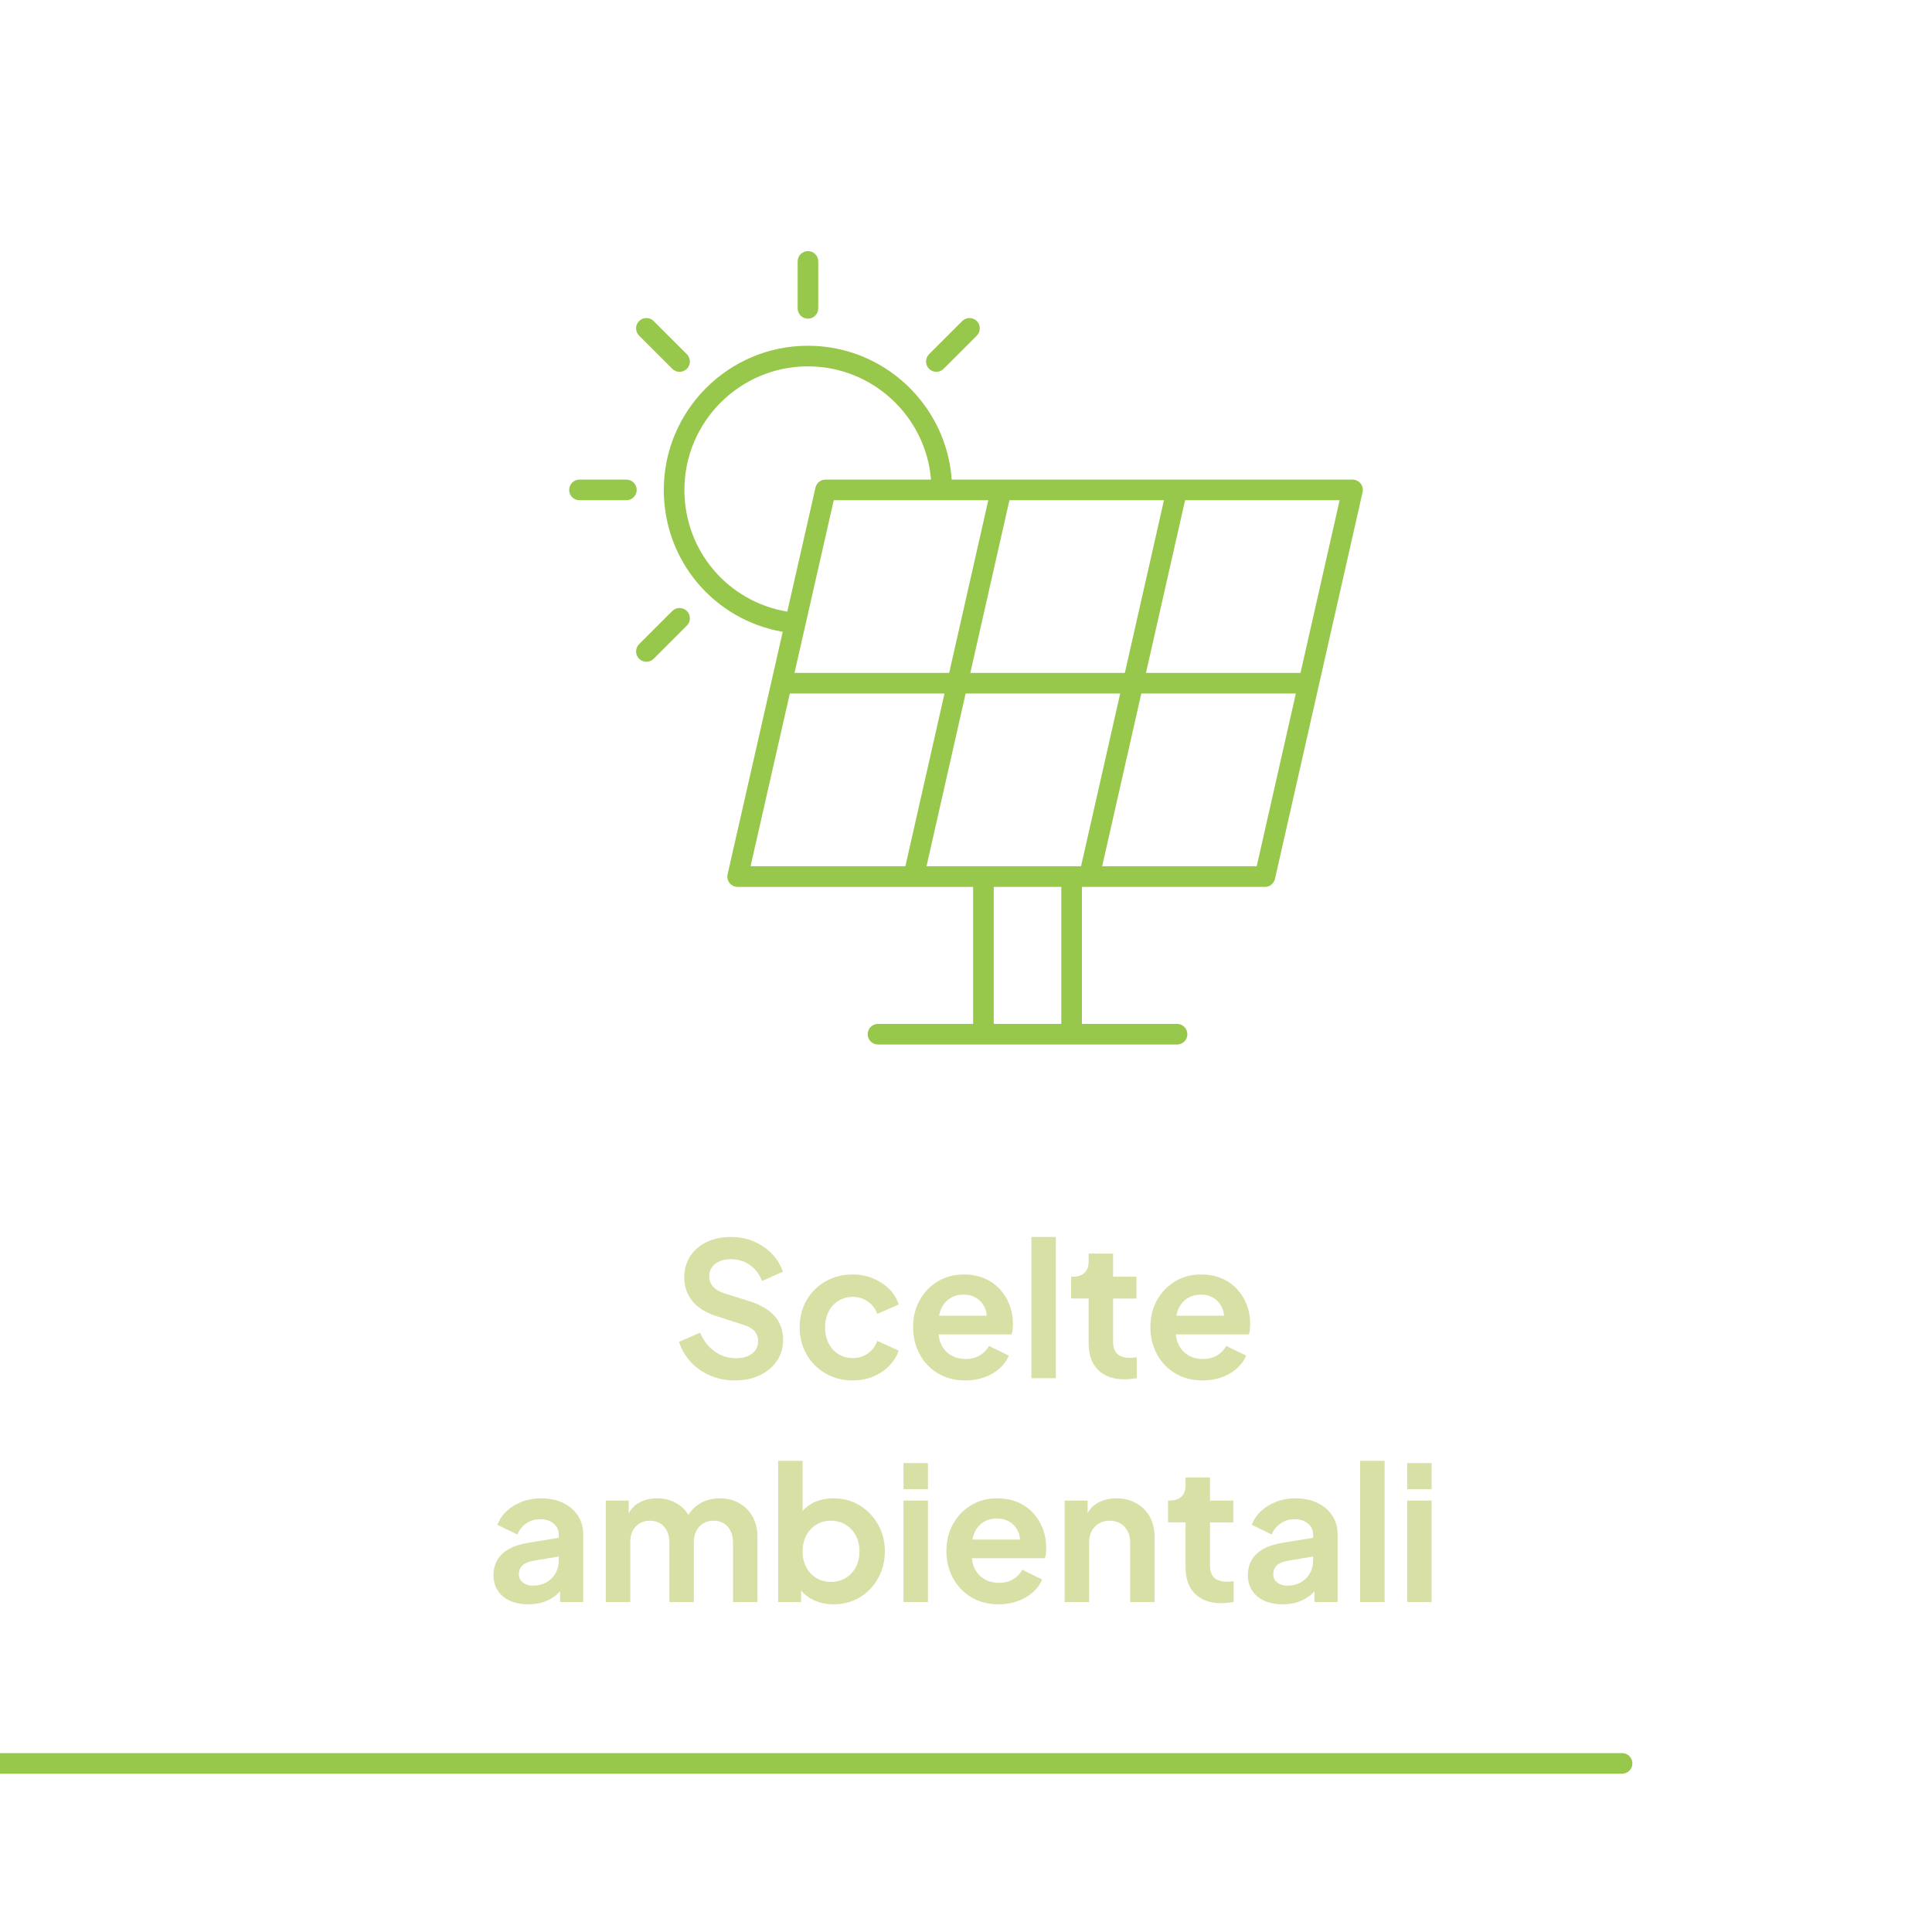 <svg xmlns="http://www.w3.org/2000/svg" xmlns:xlink="http://www.w3.org/1999/xlink" id="Livello_1" x="0px" y="0px" viewBox="0 0 375 375" style="enable-background:new 0 0 375 375;" xml:space="preserve"> <style type="text/css"> .st0{fill:#97C74B;} .st1{fill:#D8E0A5;} </style> <path class="st0" d="M314.847,340.276h-70.113H70.113H0v4h70.113h174.62h70.113c1.105,0,2-0.895,2-2 S315.951,340.276,314.847,340.276z"></path> <g> <path class="st0" d="M264.09,93.843c-0.379-0.475-0.954-0.752-1.562-0.752h-77.803 c-1.03-14.498-13.145-25.98-27.901-25.98c-15.429,0-27.98,12.552-27.98,27.98 c0,13.757,9.774,25.223,23.08,27.548l-10.696,47.063c-0.135,0.593,0.008,1.216,0.387,1.691 c0.379,0.476,0.955,0.752,1.563,0.752h34.149c0.002,0,0.003,0.001,0.004,0.001c0.002,0,0.004-0.001,0.006-0.001 h11.549v26.596H170.416c-1.105,0-2,0.895-2,2s0.895,2,2,2h20.469h17.112h20.469c1.105,0,2-0.895,2-2s-0.895-2-2-2 h-18.469v-26.596h1.426c0.002,0,0.003,0.001,0.004,0.001c0.002,0,0.004-0.001,0.006-0.001h34.09 c0.935,0,1.744-0.647,1.95-1.558l17.004-75.054C264.612,94.939,264.47,94.318,264.09,93.843z M207.997,168.144 h-17.112h-11.052l7.598-33.535h29.996l-7.598,33.535H207.997z M188.336,130.61l7.594-33.519h29.996l-7.594,33.519 H188.336z M184.235,130.61h-30.021l7.618-33.519h29.997L184.235,130.61z M132.843,95.09 c0-13.223,10.758-23.98,23.98-23.98c12.549,0,22.87,9.691,23.89,21.98h-20.479c-0.934,0-1.743,0.646-1.95,1.557 l-5.471,24.071C141.317,116.802,132.843,106.946,132.843,95.09z M153.304,134.61h30.024l-7.598,33.535h-30.048 L153.304,134.61z M205.997,198.741h-13.112v-26.596h13.112V198.741z M243.926,168.144h-29.997l7.598-33.535h29.997 L243.926,168.144z M252.429,130.61h-29.997l7.594-33.519h29.997L252.429,130.61z"></path> <path class="st0" d="M156.824,61.849c1.105,0,2-0.895,2-2v-9.109c0-1.105-0.895-2-2-2s-2,0.895-2,2v9.109 C154.824,60.954,155.719,61.849,156.824,61.849z"></path> <path class="st0" d="M121.582,93.091h-9.109c-1.105,0-2,0.895-2,2s0.895,2,2,2h9.109c1.105,0,2-0.895,2-2 S122.687,93.091,121.582,93.091z"></path> <path class="st0" d="M181.743,72.171c0.512,0,1.024-0.195,1.414-0.586l6.44-6.44c0.781-0.781,0.781-2.047,0-2.828 c-0.781-0.781-2.048-0.781-2.828,0l-6.44,6.44c-0.781,0.781-0.781,2.047,0,2.828 C180.719,71.975,181.231,72.171,181.743,72.171z"></path> <path class="st0" d="M130.49,71.585c0.391,0.391,0.902,0.586,1.414,0.586s1.024-0.195,1.414-0.586 c0.781-0.781,0.781-2.047,0-2.828l-6.441-6.44c-0.781-0.781-2.048-0.781-2.828,0 c-0.781,0.781-0.781,2.047,0,2.828L130.49,71.585z"></path> <path class="st0" d="M130.49,118.596l-6.441,6.441c-0.781,0.781-0.781,2.047,0,2.828 c0.39,0.391,0.902,0.586,1.414,0.586s1.024-0.195,1.414-0.586l6.441-6.441c0.781-0.781,0.781-2.047,0-2.828 C132.538,117.815,131.27,117.815,130.49,118.596z"></path> </g> <g> <path class="st1" d="M150.387,255.486c-1.074-1.232-2.686-2.196-4.833-2.897l-4.96-1.557 c-0.99-0.313-1.726-0.754-2.209-1.321c-0.483-0.567-0.724-1.225-0.724-1.974c0-0.676,0.175-1.261,0.525-1.756 c0.35-0.495,0.838-0.881,1.466-1.159c0.628-0.277,1.352-0.416,2.173-0.416c1.4,0,2.631,0.369,3.693,1.104 c1.062,0.737,1.859,1.781,2.39,3.132l4.055-1.81c-0.483-1.352-1.213-2.528-2.191-3.53 c-0.978-1.001-2.142-1.786-3.494-2.353c-1.352-0.567-2.836-0.851-4.453-0.851c-1.763,0-3.325,0.332-4.689,0.996 c-1.364,0.664-2.426,1.588-3.187,2.769c-0.76,1.183-1.141,2.547-1.141,4.092c0,1.763,0.531,3.295,1.593,4.598 c1.062,1.304,2.643,2.281,4.743,2.933l5.178,1.665c0.941,0.29,1.647,0.694,2.118,1.213s0.706,1.177,0.706,1.973 c0,0.676-0.176,1.256-0.525,1.738c-0.35,0.483-0.845,0.864-1.484,1.141c-0.64,0.278-1.394,0.416-2.263,0.416 c-1.546,0-2.933-0.44-4.164-1.321c-1.231-0.881-2.172-2.094-2.824-3.639l-4.092,1.774 c0.483,1.497,1.25,2.806,2.3,3.929c1.05,1.122,2.305,1.998,3.765,2.625c1.46,0.627,3.047,0.941,4.761,0.941 c1.858,0,3.488-0.338,4.888-1.014c1.4-0.675,2.498-1.605,3.295-2.788c0.797-1.182,1.195-2.546,1.195-4.092 C151.999,258.238,151.461,256.717,150.387,255.486z"></path> <path class="st1" d="M162.733,252.481c0.809-0.507,1.732-0.76,2.77-0.76c1.11,0,2.094,0.302,2.951,0.906 c0.857,0.604,1.466,1.4,1.828,2.389l4.163-1.81c-0.386-1.183-1.02-2.203-1.901-3.06 c-0.881-0.857-1.925-1.532-3.132-2.028c-1.207-0.494-2.51-0.742-3.91-0.742c-1.956,0-3.711,0.446-5.268,1.339 c-1.557,0.893-2.782,2.113-3.675,3.657c-0.893,1.545-1.34,3.295-1.34,5.25c0,1.955,0.446,3.711,1.34,5.268 c0.893,1.557,2.118,2.788,3.675,3.693c1.557,0.906,3.313,1.358,5.268,1.358c1.424,0,2.739-0.248,3.946-0.742 c1.207-0.495,2.245-1.183,3.114-2.064c0.869-0.881,1.496-1.877,1.882-2.987l-4.163-1.882 c-0.362,1.014-0.966,1.823-1.81,2.426c-0.845,0.604-1.835,0.905-2.969,0.905c-1.038,0-1.961-0.253-2.77-0.76 c-0.809-0.507-1.442-1.206-1.901-2.1c-0.459-0.893-0.688-1.919-0.688-3.078s0.229-2.184,0.688-3.078 C161.291,253.688,161.925,252.988,162.733,252.481z"></path> <path class="st1" d="M191.083,267.326c1.123-0.41,2.094-0.978,2.915-1.702c0.82-0.724,1.424-1.556,1.81-2.498 l-3.838-1.882c-0.434,0.772-1.032,1.388-1.792,1.846c-0.76,0.459-1.684,0.688-2.77,0.688 s-2.046-0.253-2.878-0.76c-0.833-0.507-1.461-1.225-1.883-2.154c-0.258-0.568-0.408-1.193-0.472-1.865h14.177 c0.096-0.266,0.163-0.58,0.199-0.942c0.036-0.362,0.054-0.711,0.054-1.05c0-1.328-0.217-2.565-0.652-3.711 c-0.434-1.146-1.062-2.167-1.882-3.06c-0.821-0.893-1.817-1.593-2.987-2.1 c-1.171-0.507-2.529-0.76-4.073-0.76c-1.835,0-3.494,0.446-4.979,1.339c-1.484,0.893-2.656,2.107-3.512,3.639 c-0.857,1.534-1.286,3.29-1.286,5.268c0,1.907,0.422,3.645,1.267,5.214c0.845,1.57,2.028,2.813,3.548,3.73 c1.521,0.918,3.295,1.375,5.323,1.375C188.724,267.941,189.961,267.736,191.083,267.326z M184.367,252.029 c0.772-0.495,1.653-0.743,2.643-0.743c1.037,0,1.925,0.253,2.661,0.76c0.736,0.507,1.267,1.195,1.593,2.064 c0.149,0.396,0.233,0.821,0.269,1.267h-9.257c0.08-0.418,0.184-0.816,0.334-1.177 C183.009,253.247,183.595,252.523,184.367,252.029z"></path> <rect x="200.19" y="240.098" class="st1" width="4.744" height="27.41"></rect> <path class="st1" d="M211.305,260.736c0,2.221,0.61,3.941,1.829,5.16c1.218,1.219,2.938,1.828,5.16,1.828 c0.362,0,0.76-0.024,1.195-0.073s0.82-0.096,1.158-0.145v-4.055c-0.217,0.024-0.441,0.048-0.669,0.073 c-0.23,0.024-0.429,0.036-0.598,0.036c-0.772,0-1.406-0.121-1.901-0.362c-0.495-0.241-0.857-0.591-1.086-1.05 c-0.23-0.458-0.344-1.014-0.344-1.665v-8.437h4.526v-4.236h-4.526v-4.49h-4.744v1.521 c0,0.965-0.266,1.702-0.796,2.208c-0.532,0.507-1.28,0.76-2.245,0.76h-0.362v4.236h3.403V260.736z"></path> <path class="st1" d="M236.235,263.089c-0.76,0.459-1.684,0.688-2.77,0.688c-1.086,0-2.046-0.253-2.878-0.76 c-0.833-0.507-1.461-1.225-1.882-2.154c-0.258-0.568-0.408-1.193-0.472-1.865h14.177 c0.096-0.266,0.163-0.58,0.199-0.942c0.036-0.362,0.054-0.711,0.054-1.05c0-1.328-0.217-2.565-0.652-3.711 c-0.434-1.146-1.062-2.167-1.882-3.06c-0.821-0.893-1.817-1.593-2.987-2.1 c-1.171-0.507-2.529-0.76-4.073-0.76c-1.835,0-3.494,0.446-4.979,1.339c-1.484,0.893-2.655,2.107-3.512,3.639 c-0.857,1.534-1.286,3.29-1.286,5.268c0,1.907,0.422,3.645,1.267,5.214c0.845,1.57,2.028,2.813,3.548,3.73 c1.521,0.918,3.295,1.375,5.323,1.375c1.352,0,2.589-0.205,3.711-0.615c1.123-0.41,2.094-0.978,2.915-1.702 c0.82-0.724,1.424-1.556,1.81-2.498l-3.838-1.882C237.593,262.016,236.995,262.632,236.235,263.089z M230.423,252.029c0.772-0.495,1.653-0.743,2.643-0.743c1.037,0,1.925,0.253,2.661,0.76 c0.736,0.507,1.267,1.195,1.593,2.064c0.149,0.396,0.233,0.821,0.269,1.267h-9.257 c0.08-0.418,0.184-0.816,0.334-1.177C229.066,253.247,229.651,252.523,230.423,252.029z"></path> <path class="st1" d="M109.292,291.712c-1.231-0.592-2.655-0.887-4.272-0.887c-1.328,0-2.559,0.217-3.693,0.651 c-1.135,0.434-2.119,1.032-2.951,1.792c-0.833,0.76-1.443,1.66-1.829,2.698l3.874,1.883 c0.362-0.893,0.935-1.611,1.72-2.154c0.784-0.543,1.684-0.815,2.698-0.815c1.086,0,1.961,0.284,2.625,0.851 c0.664,0.567,0.995,1.273,0.995,2.118v0.638l-5.866,0.956c-1.545,0.241-2.824,0.651-3.837,1.231 c-1.014,0.579-1.763,1.298-2.245,2.154c-0.483,0.857-0.725,1.828-0.725,2.915c0,1.135,0.278,2.13,0.833,2.987 c0.555,0.857,1.34,1.515,2.354,1.974c1.014,0.459,2.208,0.688,3.585,0.688c1.086,0,2.075-0.151,2.969-0.452 c0.893-0.302,1.69-0.736,2.389-1.304c0.285-0.231,0.543-0.501,0.797-0.778v2.099h4.49v-13.107 c0-1.4-0.344-2.625-1.032-3.675C111.483,293.124,110.523,292.304,109.292,291.712z M107.825,305.38 c-0.422,0.748-1.014,1.334-1.774,1.756s-1.635,0.634-2.625,0.634c-0.772,0-1.418-0.199-1.937-0.598 c-0.519-0.398-0.778-0.935-0.778-1.611c0-0.7,0.229-1.267,0.688-1.702c0.459-0.434,1.159-0.736,2.1-0.905 l4.96-0.843v0.807C108.459,303.812,108.248,304.633,107.825,305.38z"></path> <path class="st1" d="M143.489,291.766c-1.099-0.627-2.347-0.941-3.747-0.941c-1.57,0-2.957,0.392-4.164,1.176 c-0.785,0.511-1.429,1.204-1.959,2.047c-0.432-0.756-1.021-1.416-1.807-1.956 c-1.231-0.845-2.655-1.267-4.272-1.267c-1.473,0-2.752,0.35-3.838,1.05c-0.719,0.464-1.264,1.101-1.665,1.881 v-2.497h-4.454v19.697h4.744v-11.55c0-0.869,0.157-1.617,0.471-2.245c0.313-0.628,0.76-1.116,1.339-1.467 c0.58-0.35,1.243-0.525,1.991-0.525c0.772,0,1.442,0.176,2.01,0.525c0.567,0.35,1.007,0.839,1.321,1.467 c0.313,0.628,0.471,1.375,0.471,2.245v11.55h4.744v-11.55c0-0.869,0.157-1.617,0.471-2.245 c0.313-0.628,0.76-1.116,1.34-1.467c0.579-0.35,1.242-0.525,1.991-0.525c0.797,0,1.472,0.176,2.028,0.525 c0.555,0.35,0.989,0.839,1.303,1.467c0.314,0.628,0.471,1.375,0.471,2.245v11.55h4.743v-12.673 c0-1.472-0.314-2.77-0.941-3.892C145.45,293.269,144.588,292.394,143.489,291.766z"></path> <path class="st1" d="M166.862,292.201c-1.497-0.917-3.175-1.375-5.033-1.375c-1.521,0-2.861,0.295-4.02,0.887 c-0.791,0.404-1.461,0.926-2.027,1.549v-9.715h-4.744v27.41h4.454v-2.242c0.637,0.763,1.423,1.376,2.372,1.826 c1.195,0.567,2.504,0.851,3.929,0.851c1.907,0,3.608-0.452,5.105-1.358c1.496-0.905,2.679-2.142,3.548-3.711 c0.869-1.569,1.303-3.306,1.303-5.214c0-1.931-0.441-3.669-1.321-5.214 C169.547,294.349,168.358,293.118,166.862,292.201z M166.119,304.186c-0.471,0.893-1.128,1.593-1.974,2.1 c-0.845,0.507-1.81,0.76-2.896,0.76c-1.038,0-1.974-0.254-2.807-0.76c-0.832-0.507-1.484-1.206-1.955-2.1 c-0.471-0.893-0.706-1.919-0.706-3.078c0-1.134,0.235-2.154,0.706-3.059c0.471-0.906,1.123-1.612,1.955-2.119 c0.833-0.507,1.768-0.76,2.807-0.76c1.086,0,2.051,0.26,2.896,0.779s1.503,1.219,1.974,2.1 c0.471,0.881,0.706,1.901,0.706,3.059S166.59,303.293,166.119,304.186z"></path> <rect x="175.37" y="291.259" class="st1" width="4.744" height="19.697"></rect> <rect x="175.37" y="283.982" class="st1" width="4.744" height="5.069"></rect> <path class="st1" d="M200.535,293.685c-0.821-0.893-1.817-1.593-2.987-2.1c-1.171-0.507-2.529-0.76-4.073-0.76 c-1.835,0-3.494,0.446-4.979,1.339c-1.484,0.893-2.655,2.107-3.512,3.639c-0.857,1.534-1.286,3.29-1.286,5.268 c0,1.907,0.422,3.645,1.267,5.214c0.845,1.57,2.028,2.813,3.548,3.73c1.521,0.918,3.295,1.375,5.323,1.375 c1.352,0,2.589-0.205,3.711-0.615c1.123-0.41,2.094-0.978,2.915-1.702c0.82-0.724,1.424-1.556,1.81-2.498 l-3.838-1.883c-0.434,0.772-1.032,1.388-1.792,1.846c-0.76,0.459-1.684,0.688-2.77,0.688 c-1.086,0-2.046-0.253-2.878-0.76c-0.833-0.507-1.461-1.225-1.882-2.154c-0.258-0.568-0.408-1.193-0.472-1.865 h14.177c0.096-0.266,0.163-0.58,0.199-0.942c0.036-0.362,0.054-0.711,0.054-1.05 c0-1.328-0.217-2.565-0.652-3.711C201.983,295.599,201.355,294.579,200.535,293.685z M190.831,295.478 c0.772-0.495,1.653-0.743,2.643-0.743c1.037,0,1.925,0.254,2.661,0.76c0.736,0.507,1.267,1.195,1.593,2.064 c0.149,0.396,0.233,0.821,0.269,1.267h-9.257c0.08-0.418,0.184-0.816,0.334-1.177 C189.473,296.697,190.058,295.973,190.831,295.478z"></path> <path class="st1" d="M220.539,291.766c-1.123-0.627-2.408-0.941-3.856-0.941c-1.4,0-2.626,0.308-3.675,0.923 c-0.812,0.476-1.443,1.127-1.901,1.941v-2.43h-4.454v19.697h4.744v-11.55c0-0.869,0.168-1.617,0.507-2.245 c0.338-0.628,0.808-1.116,1.412-1.467c0.603-0.35,1.291-0.525,2.064-0.525c0.797,0,1.49,0.176,2.082,0.525 c0.591,0.35,1.056,0.839,1.394,1.467c0.338,0.628,0.507,1.375,0.507,2.245v11.55h4.743v-12.673 c0-1.472-0.314-2.77-0.941-3.892C222.536,293.269,221.661,292.394,220.539,291.766z"></path> <path class="st1" d="M238.19,307.01c-0.772,0-1.406-0.121-1.901-0.362c-0.495-0.241-0.857-0.591-1.086-1.05 c-0.23-0.458-0.344-1.014-0.344-1.665v-8.437h4.526v-4.236h-4.526v-4.49h-4.744v1.521 c0,0.965-0.266,1.702-0.796,2.208c-0.532,0.507-1.28,0.76-2.245,0.76h-0.362v4.236h3.403v8.69 c0,2.221,0.609,3.941,1.829,5.16c1.218,1.219,2.938,1.828,5.16,1.828c0.362,0,0.76-0.024,1.195-0.073 s0.82-0.096,1.158-0.145v-4.055c-0.217,0.024-0.441,0.048-0.669,0.073 C238.558,306.998,238.359,307.01,238.19,307.01z"></path> <path class="st1" d="M255.715,291.712c-1.231-0.592-2.656-0.887-4.272-0.887c-1.328,0-2.559,0.217-3.693,0.651 c-1.135,0.434-2.119,1.032-2.951,1.792c-0.833,0.76-1.443,1.66-1.829,2.698l3.874,1.883 c0.362-0.893,0.935-1.611,1.72-2.154c0.784-0.543,1.684-0.815,2.698-0.815c1.086,0,1.961,0.284,2.625,0.851 c0.664,0.567,0.995,1.273,0.995,2.118v0.638l-5.866,0.956c-1.545,0.241-2.824,0.651-3.837,1.231 c-1.014,0.579-1.763,1.298-2.245,2.154c-0.483,0.857-0.725,1.828-0.725,2.915c0,1.135,0.278,2.13,0.833,2.987 c0.555,0.857,1.34,1.515,2.354,1.974c1.014,0.459,2.208,0.688,3.585,0.688c1.086,0,2.075-0.151,2.969-0.452 c0.893-0.302,1.69-0.736,2.389-1.304c0.285-0.231,0.543-0.501,0.797-0.778v2.099h4.49v-13.107 c0-1.4-0.344-2.625-1.032-3.675C257.905,293.124,256.946,292.304,255.715,291.712z M254.248,305.38 c-0.422,0.748-1.014,1.334-1.774,1.756s-1.635,0.634-2.625,0.634c-0.772,0-1.418-0.199-1.937-0.598 c-0.519-0.398-0.778-0.935-0.778-1.611c0-0.7,0.229-1.267,0.688-1.702c0.459-0.434,1.159-0.736,2.1-0.905 l4.96-0.843v0.807C254.882,303.812,254.67,304.633,254.248,305.38z"></path> <rect x="264.005" y="283.547" class="st1" width="4.744" height="27.41"></rect> <rect x="273.13" y="291.259" class="st1" width="4.744" height="19.697"></rect> <rect x="273.13" y="283.982" class="st1" width="4.744" height="5.069"></rect> </g> </svg>